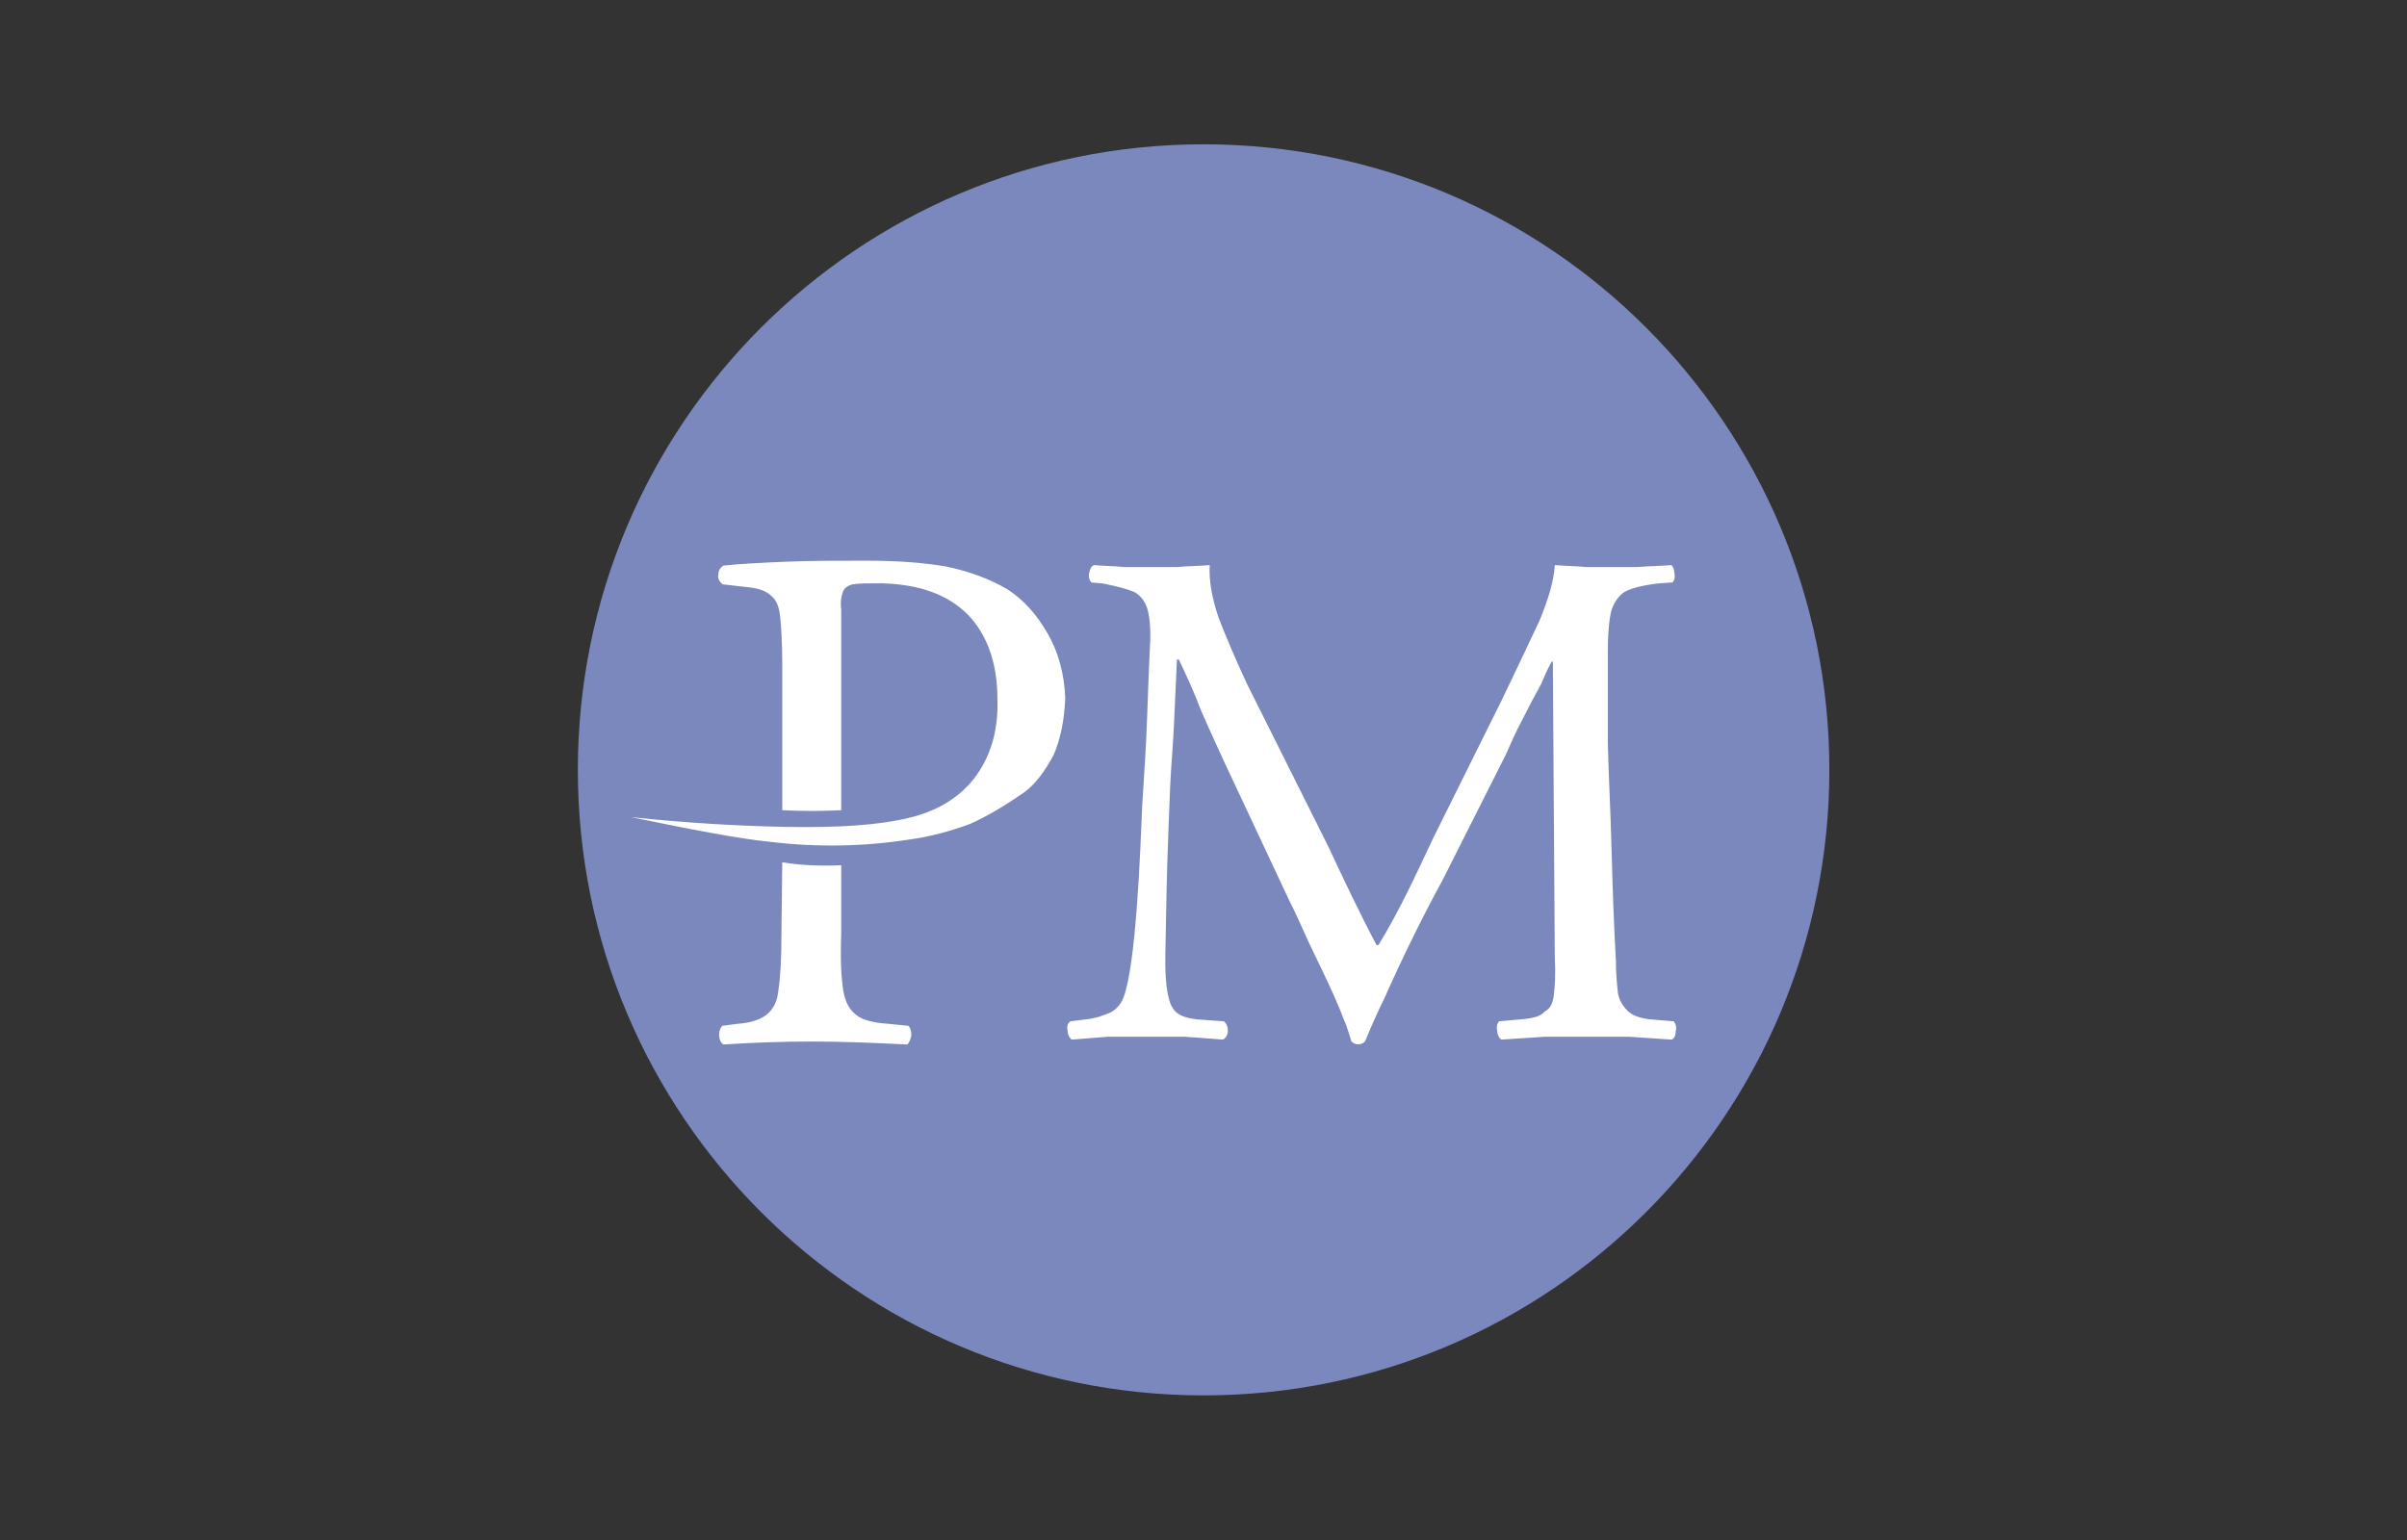 <svg width="100" height="64" viewBox="0 0 100 64" fill="none" xmlns="http://www.w3.org/2000/svg">
<rect x="0" y="0" width="100" height="64" fill="#333333" stroke="none"/>
<path fill-rule="evenodd" clip-rule="evenodd" d="M50.004 5.997C64.362 5.997 76.001 17.636 76.001 31.993C76.001 46.351 64.362 57.99 50.004 57.99C35.647 57.99 24.007 46.351 24.007 31.993C24.007 17.636 35.647 5.997 50.004 5.997Z" fill="#7B88BD"/>
<path fill-rule="evenodd" clip-rule="evenodd" d="M48.897 23.565H46.695C46.334 23.524 45.894 23.524 45.454 23.485C45.334 23.524 45.293 23.646 45.252 23.806C45.213 23.966 45.252 24.086 45.334 24.206L45.814 24.247C46.413 24.365 46.854 24.486 47.136 24.607C47.415 24.767 47.615 25.047 47.696 25.408C47.776 25.768 47.815 26.248 47.776 26.849C47.735 27.69 47.696 28.69 47.656 29.852C47.615 31.015 47.535 32.215 47.455 33.457C47.375 35.377 47.203 40.056 46.681 41.441C46.56 41.761 46.361 41.962 46.12 42.084C45.839 42.202 45.517 42.322 45.117 42.364L44.475 42.444C44.355 42.523 44.315 42.645 44.355 42.845C44.355 42.965 44.395 43.084 44.515 43.205C45.036 43.166 45.517 43.125 46.039 43.084H49.208C49.809 43.125 50.331 43.166 50.812 43.205C50.932 43.125 51.012 43.005 51.012 42.845C51.012 42.683 50.973 42.564 50.851 42.444L49.729 42.364C49.367 42.322 49.087 42.243 48.887 42.084C48.786 42.002 48.706 41.891 48.645 41.754C48.409 41.185 48.404 40.222 48.416 39.624C48.442 38.383 48.457 37.142 48.496 35.9C48.536 34.659 48.577 33.576 48.616 32.656C48.655 31.815 48.737 30.933 48.776 30.052C48.816 29.172 48.856 28.29 48.897 27.409H48.976C49.297 28.09 49.618 28.771 49.898 29.531C50.219 30.253 50.539 30.974 50.858 31.655L53.542 37.38C53.784 37.862 54.063 38.463 54.383 39.183C54.744 39.944 55.103 40.664 55.424 41.385C55.594 41.767 55.74 42.124 55.865 42.461C55.897 42.461 56.121 43.199 56.146 43.284C56.3 43.441 56.553 43.437 56.708 43.284C56.957 42.688 57.217 42.084 57.506 41.506C58.265 39.804 59.056 38.178 59.95 36.541L62.553 31.375C62.754 30.933 62.953 30.452 63.233 29.933C63.514 29.372 63.794 28.851 64.035 28.411C64.234 27.93 64.394 27.61 64.474 27.49H64.514L64.595 39.865C64.634 40.505 64.595 40.983 64.555 41.344C64.523 41.631 64.442 41.903 64.167 42.043C64.006 42.243 63.685 42.322 63.164 42.364L62.282 42.444C62.202 42.523 62.162 42.645 62.202 42.845C62.202 42.965 62.242 43.084 62.363 43.205C62.964 43.166 63.604 43.125 64.206 43.084H67.656C68.257 43.125 68.858 43.166 69.461 43.205C69.582 43.125 69.621 43.005 69.621 42.845C69.661 42.683 69.621 42.564 69.541 42.444L68.579 42.364C68.137 42.322 67.816 42.202 67.615 42.002C67.417 41.802 67.256 41.561 67.215 41.24C67.174 40.88 67.134 40.437 67.134 39.957C67.052 38.467 66.996 36.953 66.958 35.46C66.917 33.856 66.837 32.336 66.797 30.895V27.089C66.797 26.409 66.837 25.888 66.917 25.487C66.999 25.127 67.198 24.808 67.478 24.607C67.759 24.447 68.239 24.326 68.879 24.247L69.481 24.206C69.561 24.126 69.601 24.006 69.561 23.806C69.561 23.685 69.521 23.565 69.441 23.485C68.96 23.524 68.479 23.524 68.039 23.565H65.877C65.516 23.524 65.114 23.524 64.595 23.485C64.555 24.165 64.315 24.927 63.954 25.808C63.514 26.728 62.994 27.851 62.353 29.172L59.549 34.818C58.822 36.355 58.16 37.818 57.269 39.275H57.189C56.48 37.938 55.827 36.55 55.184 35.179L51.781 28.37C51.341 27.409 50.94 26.489 50.619 25.648C50.339 24.808 50.219 24.086 50.259 23.485C49.779 23.524 49.337 23.524 48.897 23.565ZM32.465 38.788C32.465 39.808 32.425 40.584 32.343 41.116C32.262 42.146 31.583 42.483 30.625 42.549L30.011 42.631C29.814 42.829 29.829 43.258 30.054 43.407C31.319 43.328 32.463 43.284 33.733 43.284C35.087 43.284 36.349 43.343 37.698 43.407C37.78 43.325 37.822 43.202 37.862 43.039C37.862 42.835 37.822 42.711 37.739 42.631L36.922 42.549C36.267 42.507 35.818 42.384 35.573 42.18C35.558 42.169 35.543 42.158 35.529 42.147C35.282 41.941 35.105 41.628 35.03 41.142C34.949 40.611 34.908 39.836 34.949 38.817V35.957C34.051 35.998 33.234 35.957 32.499 35.835L32.465 38.788ZM29.845 23.874C29.805 24.037 29.887 24.159 30.009 24.282L31.071 24.403C31.519 24.445 31.846 24.567 32.05 24.771C32.254 24.934 32.377 25.221 32.417 25.669C32.459 26.118 32.499 26.773 32.499 27.629V33.671C33.316 33.712 34.132 33.712 34.949 33.671V25.343C34.908 25.016 34.949 24.771 35.03 24.567C35.071 24.445 35.234 24.321 35.438 24.282C35.683 24.241 36.092 24.241 36.623 24.241C38.173 24.282 39.358 24.689 40.215 25.547C41.032 26.403 41.439 27.588 41.439 29.059C41.482 30.364 41.154 31.467 40.461 32.364C39.848 33.141 38.95 33.712 37.725 33.998C36.541 34.284 34.868 34.406 32.622 34.364C30.662 34.326 28.539 34.203 26.212 33.958C28.785 34.488 30.703 34.855 31.928 34.977C33.928 35.224 35.887 35.181 37.725 34.897C38.663 34.773 39.521 34.529 40.297 34.243C41.032 33.917 41.767 33.468 42.542 32.936C42.991 32.61 43.4 32.078 43.768 31.385C44.054 30.732 44.217 29.956 44.257 29.017C44.217 27.995 43.971 27.099 43.523 26.323C43.073 25.547 42.542 24.934 41.848 24.487C41.154 24.078 40.297 23.75 39.317 23.546C38.378 23.383 37.275 23.301 36.01 23.301C34.785 23.301 33.683 23.301 32.704 23.342C31.724 23.383 30.825 23.424 30.049 23.505C29.927 23.588 29.845 23.71 29.845 23.874Z" fill="white"/>
</svg>

